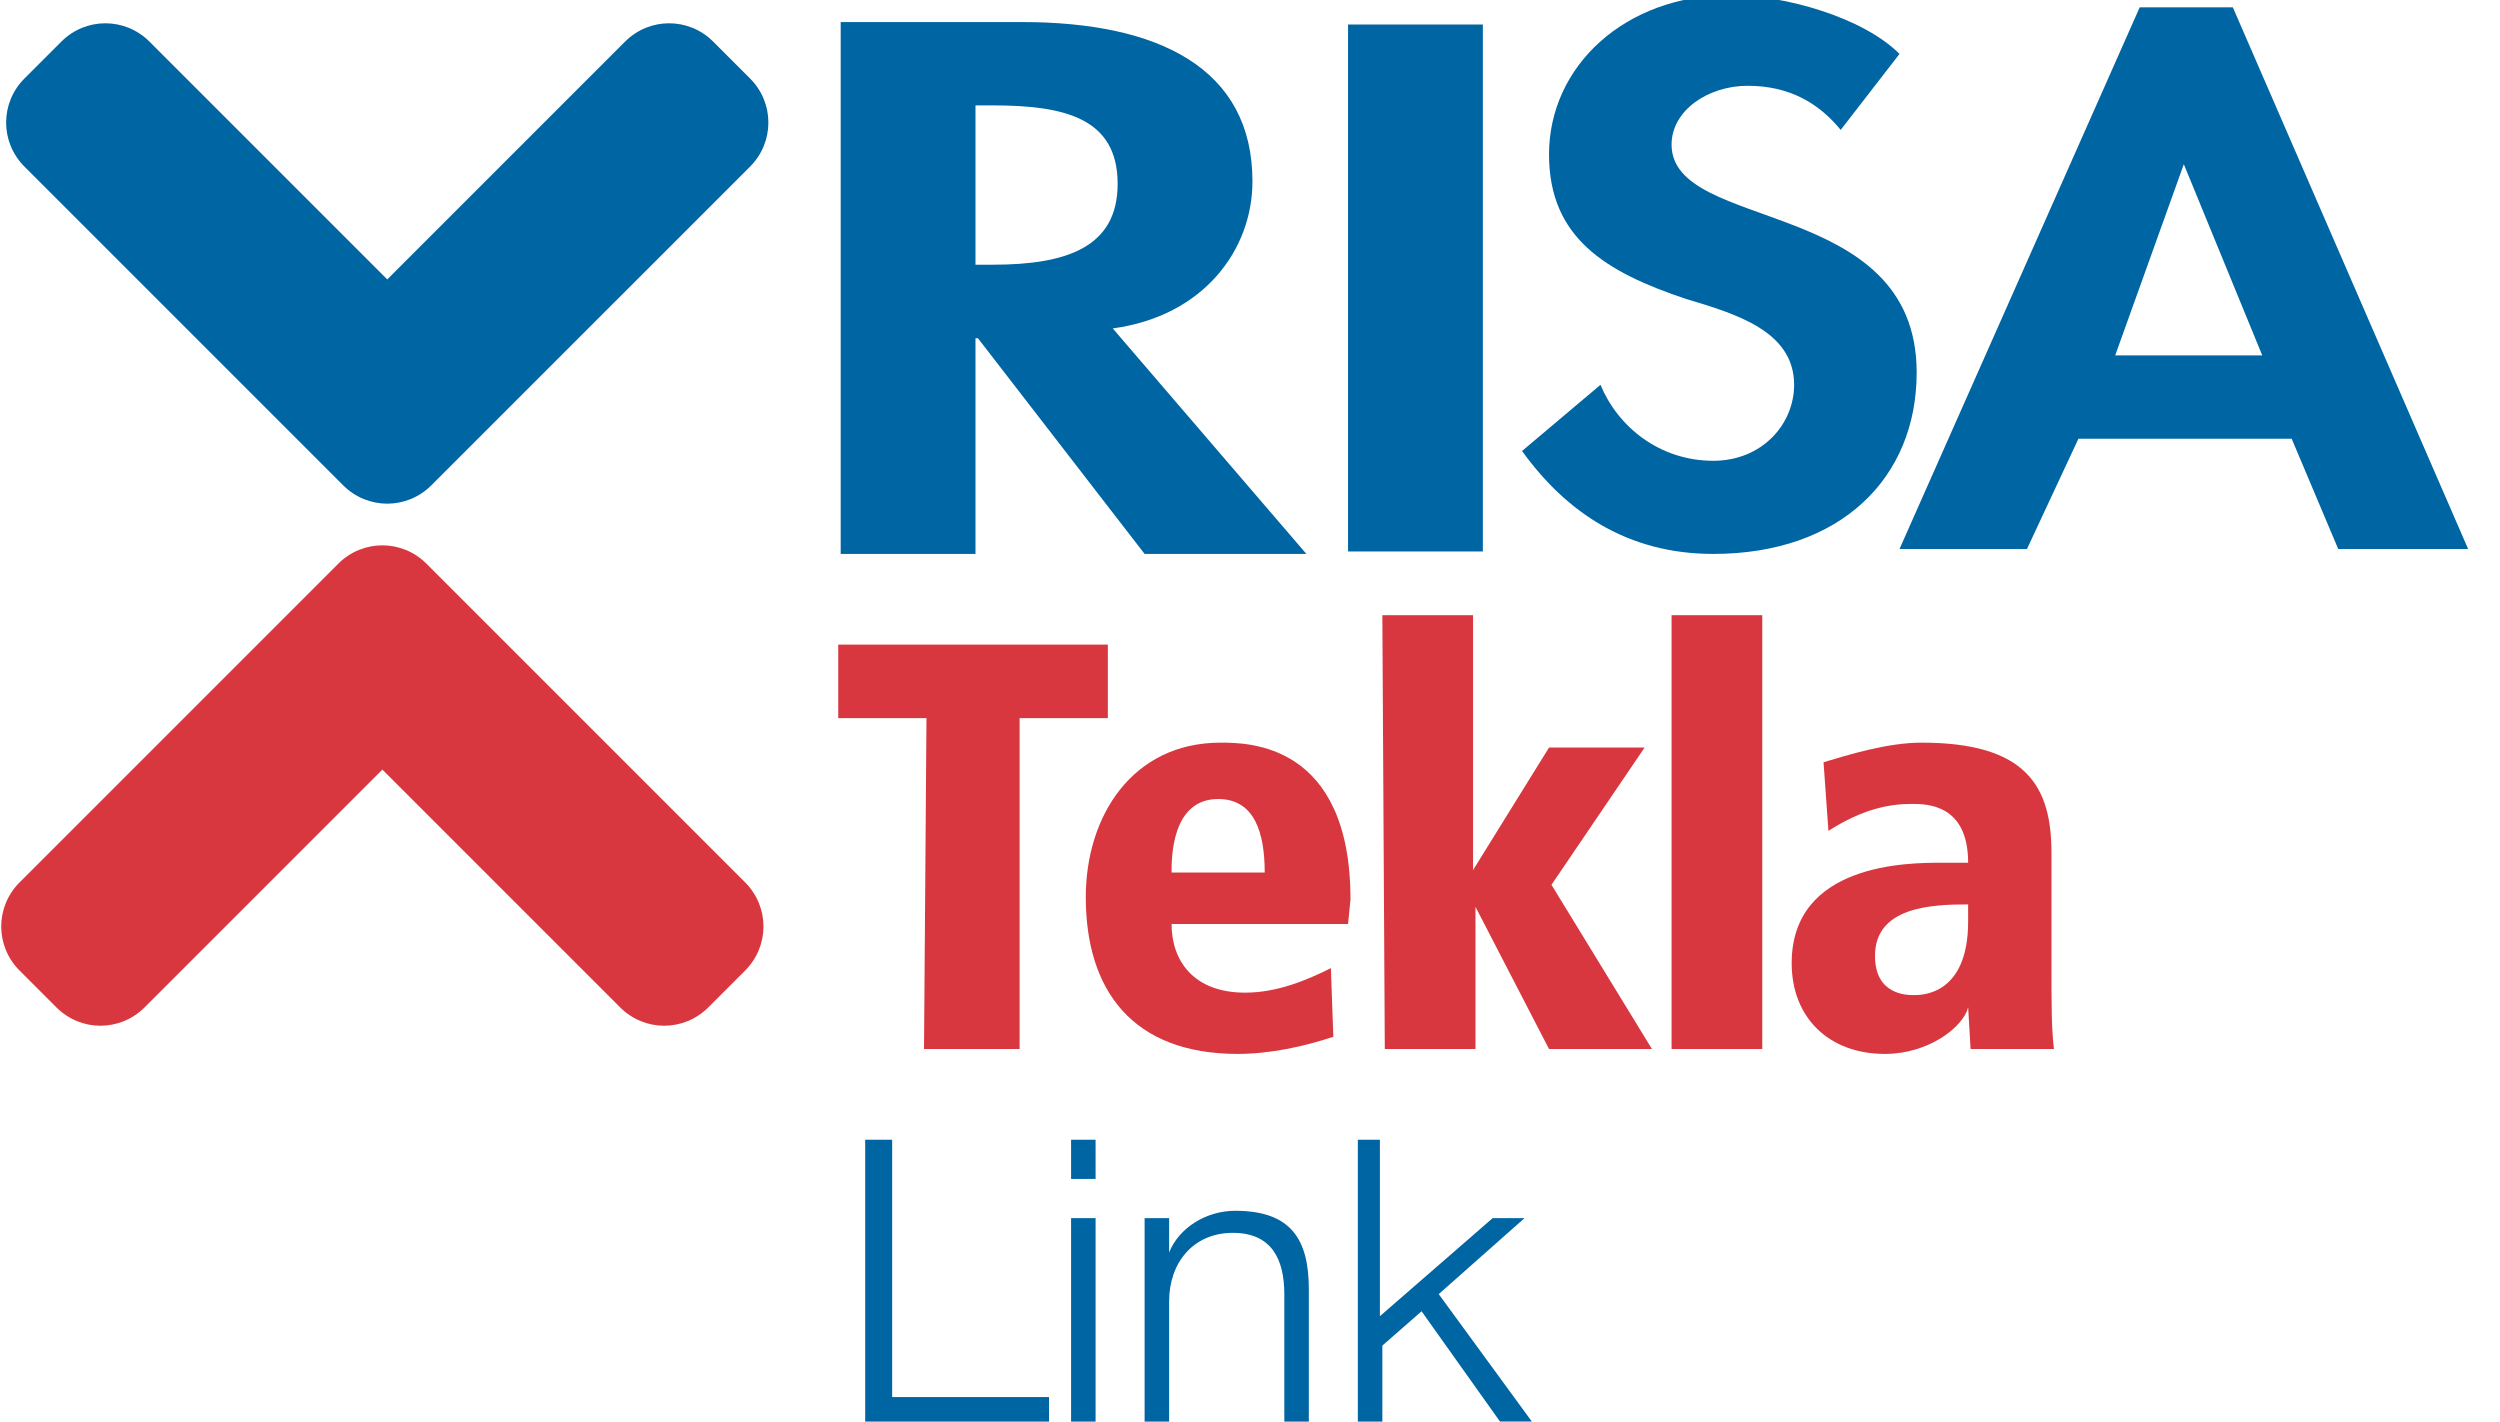 <?xml version="1.0" encoding="utf-8"?>
<!-- Generator: Adobe Illustrator 22.1.0, SVG Export Plug-In . SVG Version: 6.00 Build 0)  -->
<svg version="1.1" id="Layer_1" xmlns="http://www.w3.org/2000/svg" xmlns:xlink="http://www.w3.org/1999/xlink" x="0px" y="0px"
	 width="102px" height="58px" viewBox="0 0 102 58" style="enable-background:new 0 0 102 58;" xml:space="preserve">
<style type="text/css">
	.st0{fill:#0065A3;}
	.st1{fill:#D8373F;}
</style>
<g>
	<path class="st0" d="M53.3,22.6h-6.6l-6.8-8.8h-0.1v8.8h-5.5V0.9h7.4c5.6,0,9.4,1.9,9.4,6.5c0,2.8-2,5.5-5.7,6L53.3,22.6z
		 M39.8,10.8h0.7c3,0,5.1-0.7,5.1-3.3c0-2.7-2.2-3.2-5.1-3.2h-0.7V10.8z"/>
	<path class="st0" d="M60.5,22.5H55V1h5.5V22.5z"/>
	<path class="st0" d="M75.1,5.3c-0.9-1.1-2.1-1.8-3.8-1.8c-1.6,0-3.1,1-3.1,2.4c0,3.6,10,2.1,10,9.3c0,4.3-3.1,7.4-8.3,7.4
		c-3.5,0-6-1.7-7.8-4.2l3.2-2.7c0.7,1.7,2.4,3.1,4.6,3.1c2,0,3.3-1.5,3.3-3.1c0-2.2-2.4-2.9-4.4-3.5c-3.3-1.1-5.6-2.5-5.6-5.9
		c0-3.6,3.1-6.5,7.4-6.5c2.2,0,5.4,0.9,6.9,2.4L75.1,5.3z"/>
	<path class="st0" d="M84.8,17.9l-2.1,4.5h-5.2l9.8-22.1h3.8l9.6,22.1h-5.3l-1.9-4.5H84.8z M89.1,6.7L89.1,6.7l-2.8,7.8h6L89.1,6.7z
		"/>
</g>
<g>
	<path class="st0" d="M17.6,19.8c-1,1-2.6,1-3.6,0L1,6.8c-1-1-1-2.6,0-3.6l1.5-1.5c1-1,2.6-1,3.6,0l9.7,9.7l9.7-9.7c1-1,2.6-1,3.6,0
		l1.5,1.5c1,1,1,2.6,0,3.6L17.6,19.8z"/>
</g>
<g>
	<path class="st1" d="M13.8,23c1-1,2.6-1,3.6,0l13,13c1,1,1,2.6,0,3.6l-1.5,1.5c-1,1-2.6,1-3.6,0l-9.7-9.7l-9.7,9.7
		c-1,1-2.6,1-3.6,0l-1.5-1.5c-1-1-1-2.6,0-3.6L13.8,23z"/>
</g>
<g>
	<path class="st0" d="M35.3,46.5h1.1V57h6.4v1h-7.5V46.5z"/>
	<path class="st0" d="M43.7,46.5h1v1.6h-1V46.5z M43.7,49.7h1V58h-1V49.7z"/>
	<path class="st0" d="M46.7,49.7h1v1.4l0,0c0.4-1,1.5-1.7,2.7-1.7c2.3,0,3,1.2,3,3.2V58h-1v-5.2c0-1.4-0.5-2.5-2.1-2.5
		s-2.6,1.2-2.6,2.8V58h-1C46.7,58,46.7,49.7,46.7,49.7z"/>
	<path class="st0" d="M55.3,46.5h1v7.2l4.6-4h1.3l-3.5,3.1l3.8,5.2h-1.3L58,53.5l-1.6,1.4V58h-1V46.5H55.3z"/>
</g>
<g id="XMLID_231_">
	<path id="XMLID_242_" class="st1" d="M37.8,29.3h-3.6v-3h11v3h-3.6v13.5h-3.9L37.8,29.3L37.8,29.3z"/>
	<path id="XMLID_239_" class="st1" d="M55,37.7h-7.2c0,1.5,0.9,2.8,3,2.8c1.3,0,2.5-0.5,3.5-1l0.1,2.8c-1.2,0.4-2.6,0.7-3.9,0.7
		c-4.3,0-6.2-2.6-6.2-6.4c0-3.3,1.9-6.3,5.5-6.3c1.1,0,5.3,0,5.3,6.4L55,37.7L55,37.7z M51.6,35.6c0-1.6-0.4-3-1.9-3
		c-1.9,0-1.9,2.4-1.9,3H51.6z"/>
	<path id="XMLID_237_" class="st1" d="M56.4,25.1h3.7v10.4l0,0l3.1-5h3.9l-3.8,5.6l4.1,6.7h-4.2l-3-5.8l0,0v5.8h-3.7L56.4,25.1
		L56.4,25.1z"/>
	<path id="XMLID_235_" class="st1" d="M68.2,25.1h3.7v17.7h-3.7V25.1z"/>
	<path id="XMLID_232_" class="st1" d="M74.4,31.1c1-0.3,2.6-0.8,4-0.8c4.3,0,5.3,1.8,5.3,4.5v4.5c0,1.8,0,2.6,0.1,3.5h-3.4l-0.1-1.7
		l0,0c-0.2,0.8-1.6,1.9-3.4,1.9c-2.3,0-3.8-1.5-3.8-3.7c0-4.1,4.8-4.1,6.1-4.1h1.1c0-2.4-1.7-2.4-2.3-2.4c-0.9,0-2,0.2-3.4,1.1
		L74.4,31.1z M80.3,36.9c-1.5,0-3.8,0.1-3.8,2.1c0,1.6,1.3,1.6,1.6,1.6c0.3,0,2.2,0,2.2-3C80.3,37.6,80.3,36.9,80.3,36.9z"/>
</g>
</svg>
